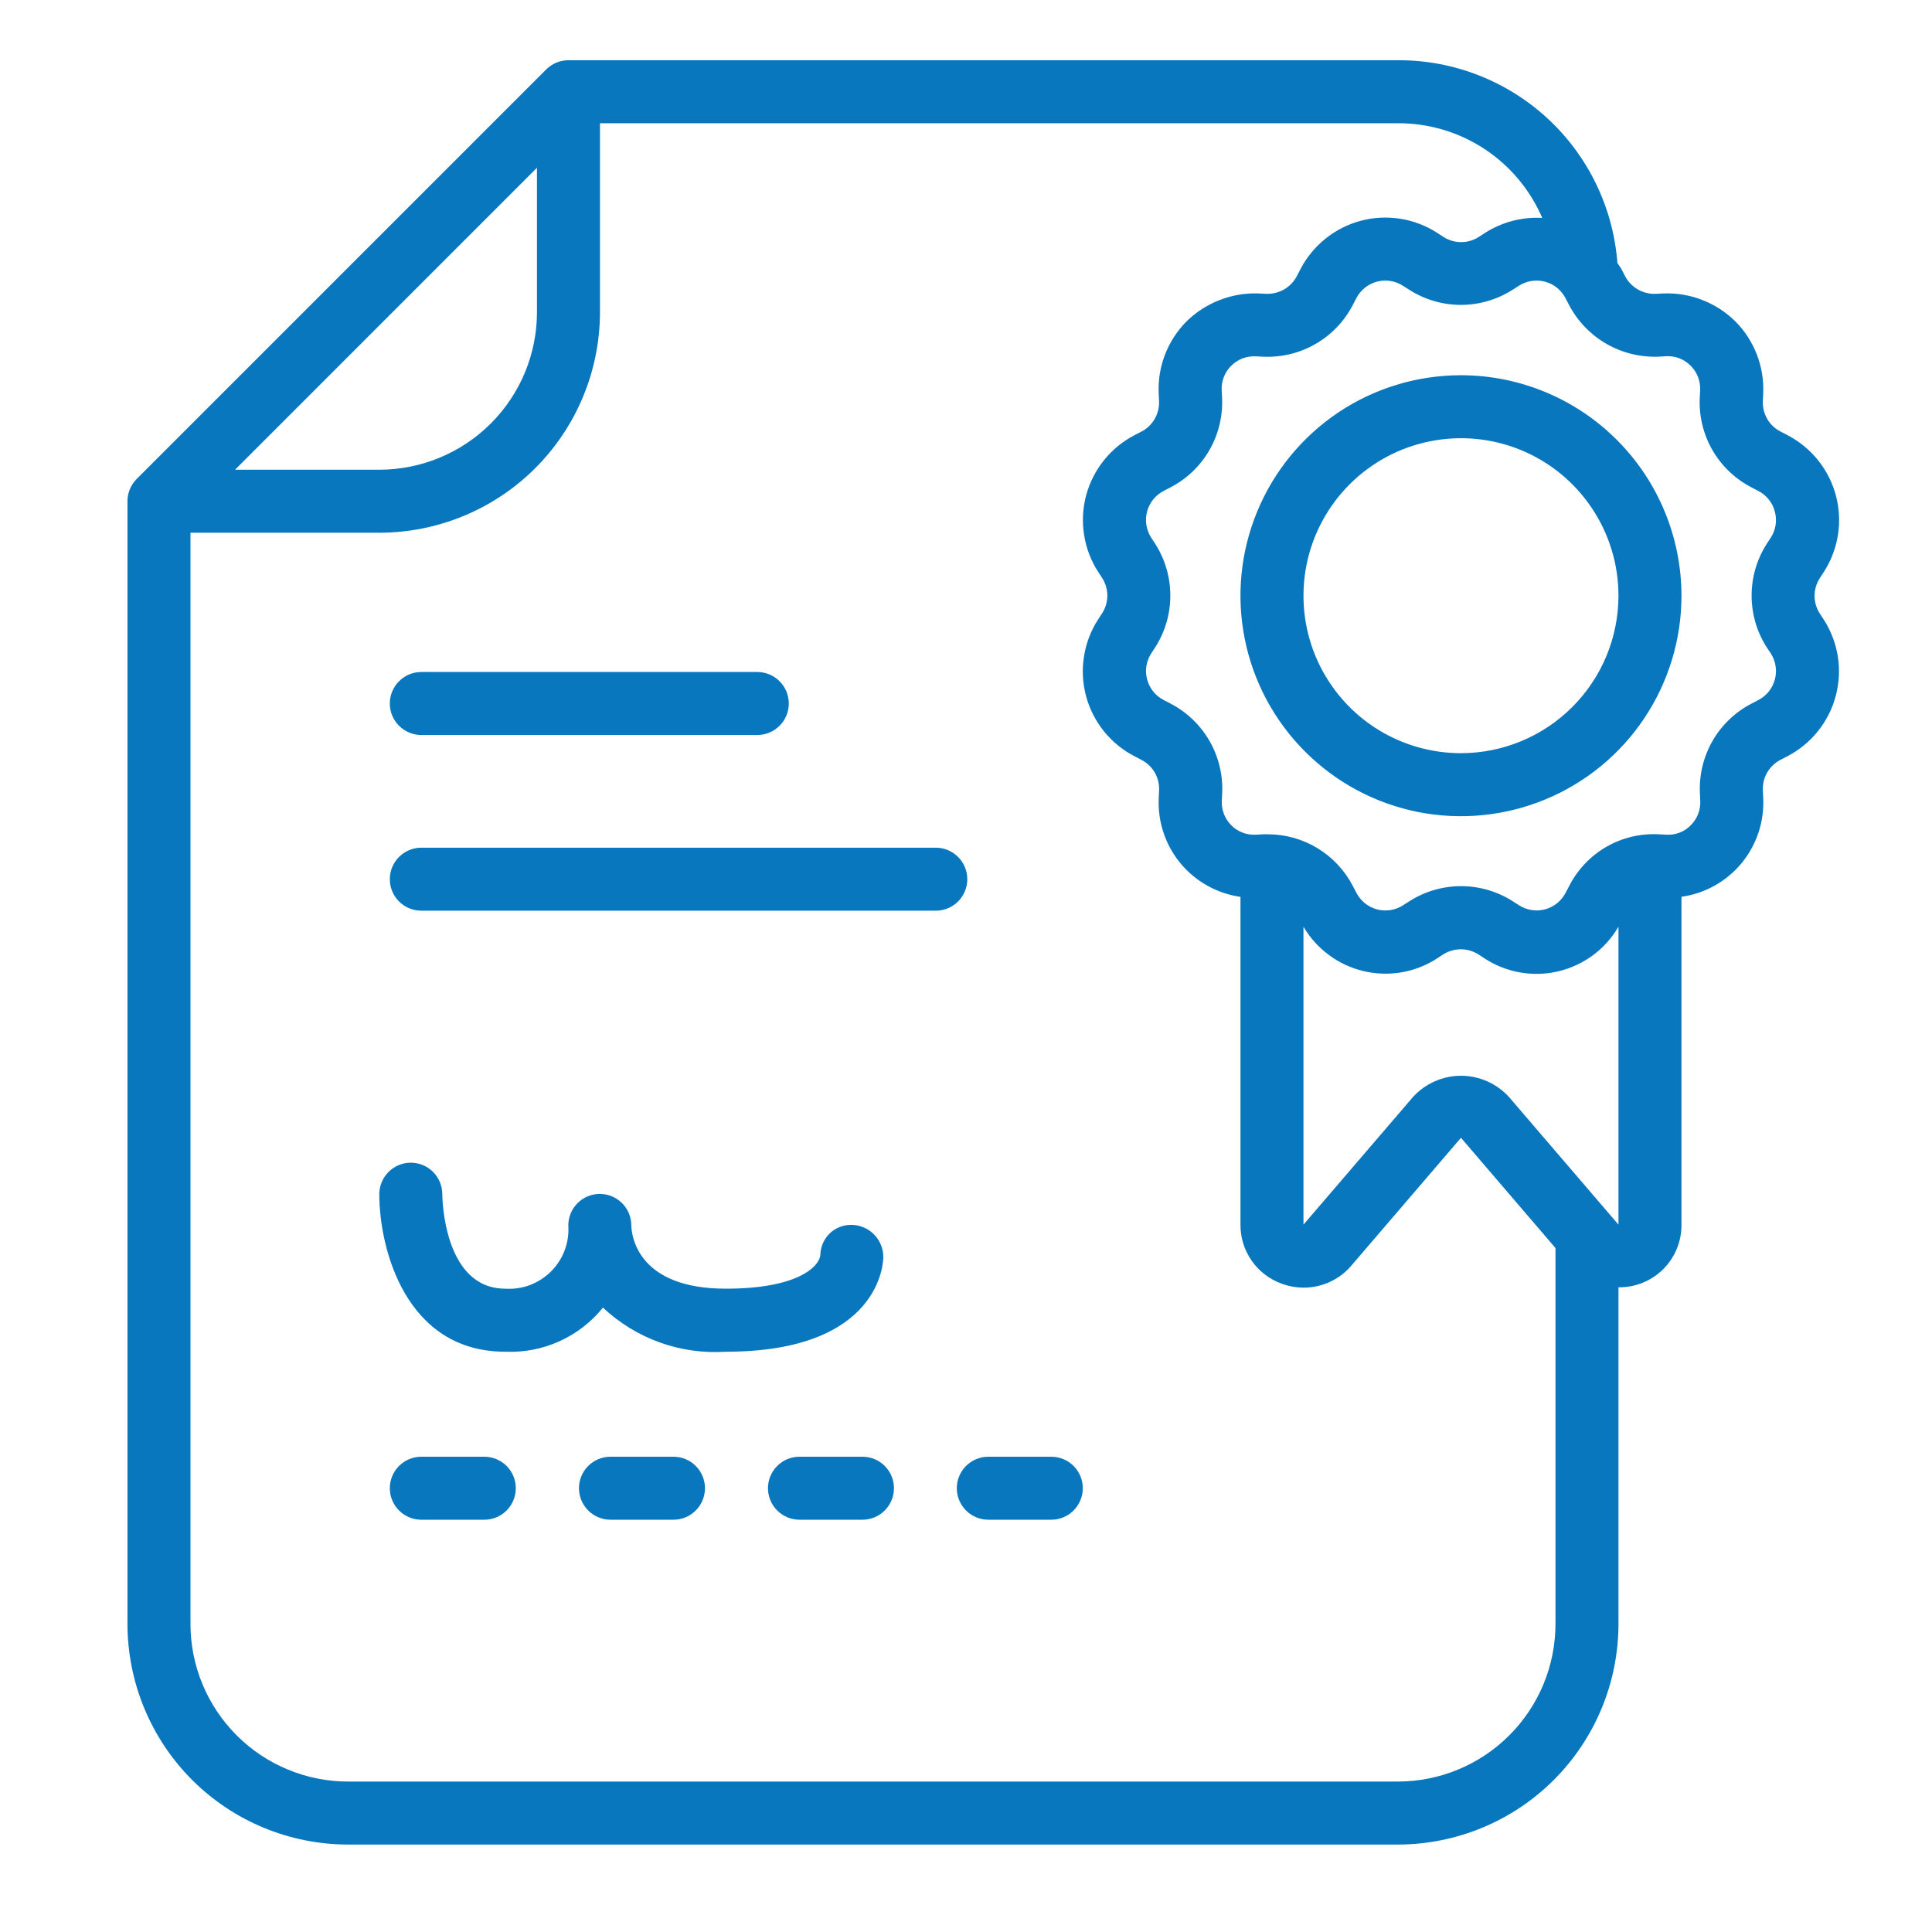 <svg width="46" height="46" viewBox="0 0 46 46" fill="none" xmlns="http://www.w3.org/2000/svg">
<path d="M33.285 1.434C34.605 1.429 35.878 1.925 36.848 2.821C37.817 3.718 38.411 4.948 38.51 6.265C38.542 6.313 38.582 6.36 38.61 6.415L38.692 6.575C38.761 6.707 38.867 6.816 38.995 6.891C39.124 6.965 39.271 7.002 39.419 6.996L39.601 6.987C39.917 6.974 40.232 7.026 40.527 7.141C40.823 7.255 41.092 7.429 41.317 7.651C41.541 7.875 41.715 8.144 41.829 8.439C41.944 8.734 41.995 9.05 41.981 9.366L41.973 9.55C41.966 9.698 42.002 9.845 42.076 9.974C42.15 10.102 42.26 10.206 42.392 10.274L42.554 10.358C42.836 10.504 43.085 10.707 43.284 10.954C43.483 11.201 43.629 11.488 43.711 11.795C43.793 12.102 43.81 12.422 43.761 12.736C43.711 13.05 43.597 13.35 43.425 13.617L43.327 13.768C43.247 13.893 43.204 14.038 43.204 14.187C43.204 14.335 43.247 14.481 43.327 14.606L43.426 14.757C43.596 15.024 43.71 15.323 43.759 15.636C43.807 15.949 43.789 16.269 43.707 16.575C43.625 16.881 43.48 17.166 43.281 17.413C43.083 17.66 42.834 17.862 42.553 18.008L42.393 18.091C42.261 18.159 42.151 18.264 42.076 18.392C42.002 18.521 41.966 18.669 41.973 18.817L41.981 18.998C42.009 19.562 41.825 20.117 41.465 20.553C41.105 20.988 40.595 21.274 40.035 21.352V29.158C40.037 29.355 39.999 29.551 39.924 29.733C39.849 29.916 39.738 30.081 39.599 30.22C39.459 30.359 39.293 30.468 39.11 30.542C38.928 30.616 38.732 30.653 38.535 30.65V38.668C38.534 40.06 37.98 41.395 36.996 42.379C36.012 43.363 34.677 43.916 33.285 43.918H8.285C6.893 43.916 5.558 43.363 4.574 42.379C3.59 41.395 3.037 40.06 3.035 38.668V11.934C3.035 11.735 3.114 11.544 3.255 11.403L13.005 1.653C13.146 1.513 13.336 1.434 13.535 1.434H33.285ZM14.285 7.434C14.284 8.825 13.73 10.16 12.746 11.145C11.762 12.129 10.427 12.682 9.035 12.684H4.535V38.668C4.536 39.662 4.932 40.615 5.635 41.318C6.338 42.021 7.291 42.417 8.285 42.418H33.285C34.279 42.417 35.233 42.021 35.935 41.318C36.639 40.615 37.034 39.662 37.035 38.668V29.715L34.785 27.09L32.175 30.134C32.036 30.298 31.862 30.43 31.667 30.52C31.472 30.611 31.258 30.658 31.043 30.658C30.863 30.658 30.684 30.626 30.515 30.563C30.226 30.459 29.977 30.268 29.802 30.017C29.626 29.765 29.533 29.465 29.535 29.158V21.354C28.976 21.274 28.466 20.989 28.106 20.554C27.747 20.119 27.562 19.565 27.589 19.001L27.598 18.817C27.604 18.669 27.568 18.522 27.494 18.393C27.42 18.265 27.31 18.161 27.179 18.093L27.017 18.009C26.734 17.863 26.485 17.66 26.285 17.413C26.086 17.166 25.941 16.879 25.858 16.572C25.776 16.265 25.759 15.945 25.809 15.631C25.858 15.317 25.972 15.017 26.145 14.75L26.242 14.6C26.322 14.475 26.365 14.329 26.365 14.181C26.365 14.032 26.322 13.886 26.242 13.761L26.143 13.61C25.972 13.344 25.859 13.044 25.811 12.731C25.762 12.418 25.779 12.098 25.861 11.792C25.944 11.486 26.089 11.201 26.288 10.954C26.487 10.707 26.734 10.505 27.016 10.359L27.177 10.276C27.309 10.208 27.418 10.103 27.492 9.975C27.567 9.846 27.603 9.698 27.597 9.55L27.588 9.369C27.573 9.052 27.625 8.736 27.739 8.44C27.854 8.145 28.028 7.876 28.252 7.651C28.477 7.43 28.746 7.257 29.041 7.143C29.336 7.028 29.652 6.975 29.968 6.987L30.151 6.996C30.299 7.001 30.445 6.964 30.573 6.891C30.701 6.817 30.806 6.708 30.875 6.578L30.96 6.414C31.106 6.132 31.309 5.883 31.557 5.684C31.804 5.485 32.09 5.339 32.397 5.257C32.703 5.175 33.024 5.159 33.338 5.208C33.652 5.257 33.952 5.372 34.219 5.544L34.369 5.642C34.495 5.721 34.64 5.765 34.789 5.765C34.938 5.765 35.084 5.721 35.209 5.642L35.359 5.544C35.764 5.286 36.24 5.161 36.72 5.188C36.431 4.518 35.952 3.946 35.342 3.545C34.731 3.144 34.016 2.932 33.285 2.934H14.285V7.434ZM11.531 34.684C11.73 34.684 11.921 34.763 12.062 34.903C12.202 35.044 12.281 35.235 12.281 35.434C12.281 35.632 12.202 35.823 12.062 35.964C11.921 36.105 11.73 36.184 11.531 36.184H10.031C9.832 36.184 9.642 36.105 9.501 35.964C9.36 35.823 9.281 35.632 9.281 35.434C9.281 35.235 9.36 35.044 9.501 34.903C9.642 34.763 9.832 34.684 10.031 34.684H11.531ZM16.035 34.684C16.234 34.684 16.425 34.763 16.565 34.903C16.706 35.044 16.785 35.235 16.785 35.434C16.785 35.632 16.706 35.823 16.565 35.964C16.425 36.105 16.234 36.184 16.035 36.184H14.535C14.336 36.184 14.146 36.105 14.005 35.964C13.864 35.823 13.785 35.632 13.785 35.434C13.785 35.235 13.864 35.044 14.005 34.903C14.146 34.763 14.336 34.684 14.535 34.684H16.035ZM20.535 34.684C20.734 34.684 20.925 34.763 21.065 34.903C21.206 35.044 21.285 35.235 21.285 35.434C21.285 35.632 21.206 35.823 21.065 35.964C20.925 36.105 20.734 36.184 20.535 36.184H19.035C18.836 36.184 18.645 36.105 18.505 35.964C18.364 35.823 18.285 35.632 18.285 35.434C18.285 35.235 18.364 35.044 18.505 34.903C18.645 34.763 18.836 34.684 19.035 34.684H20.535ZM25.031 34.684C25.23 34.684 25.421 34.763 25.561 34.903C25.702 35.044 25.781 35.235 25.781 35.434C25.781 35.632 25.702 35.823 25.561 35.964C25.421 36.105 25.23 36.184 25.031 36.184H23.531C23.332 36.184 23.142 36.105 23.001 35.964C22.86 35.823 22.781 35.632 22.781 35.434C22.781 35.235 22.86 35.044 23.001 34.903C23.142 34.763 23.332 34.684 23.531 34.684H25.031ZM9.781 27.683C9.98 27.683 10.171 27.763 10.312 27.903C10.452 28.044 10.531 28.235 10.531 28.433C10.531 28.536 10.566 30.683 12.031 30.683C12.232 30.696 12.433 30.666 12.621 30.595C12.809 30.523 12.98 30.413 13.122 30.27C13.264 30.128 13.374 29.957 13.444 29.77C13.515 29.581 13.545 29.379 13.531 29.179C13.531 28.98 13.609 28.789 13.749 28.648C13.889 28.507 14.079 28.427 14.278 28.427C14.477 28.426 14.668 28.504 14.81 28.645C14.951 28.785 15.03 28.975 15.031 29.174V29.183C15.039 29.425 15.181 30.683 17.281 30.683C18.979 30.683 19.496 30.166 19.531 29.892C19.532 29.794 19.552 29.698 19.59 29.608C19.628 29.519 19.683 29.437 19.753 29.369C19.823 29.301 19.905 29.248 19.996 29.213C20.087 29.177 20.184 29.161 20.281 29.163C20.482 29.168 20.674 29.25 20.814 29.395C20.955 29.539 21.032 29.732 21.031 29.933C21.031 30.026 20.988 32.184 17.281 32.184C16.748 32.219 16.212 32.144 15.709 31.963C15.206 31.782 14.746 31.5 14.356 31.134C14.078 31.479 13.722 31.753 13.318 31.936C12.915 32.118 12.474 32.203 12.031 32.184C9.658 32.184 9.031 29.73 9.031 28.433C9.031 28.235 9.11 28.044 9.251 27.903C9.392 27.763 9.582 27.683 9.781 27.683ZM38.535 22.064C38.381 22.329 38.175 22.56 37.93 22.742C37.684 22.924 37.403 23.055 37.105 23.126C36.808 23.197 36.499 23.206 36.197 23.154C35.896 23.102 35.608 22.99 35.352 22.823L35.201 22.724C35.076 22.645 34.93 22.602 34.781 22.602C34.633 22.602 34.487 22.645 34.361 22.724L34.211 22.823C33.955 22.988 33.668 23.1 33.367 23.151C33.067 23.202 32.758 23.192 32.462 23.121C32.165 23.05 31.886 22.92 31.641 22.738C31.395 22.557 31.189 22.328 31.035 22.064V29.158L33.645 26.116C33.79 25.958 33.967 25.831 34.163 25.745C34.359 25.659 34.572 25.613 34.786 25.613C35.001 25.613 35.213 25.659 35.409 25.745C35.605 25.831 35.781 25.958 35.926 26.116L38.535 29.158V22.064ZM22.281 20.183C22.48 20.183 22.671 20.263 22.811 20.403C22.952 20.544 23.031 20.735 23.031 20.933C23.031 21.132 22.952 21.323 22.811 21.464C22.671 21.605 22.48 21.683 22.281 21.683H10.031C9.832 21.683 9.642 21.605 9.501 21.464C9.36 21.323 9.281 21.132 9.281 20.933C9.281 20.735 9.36 20.544 9.501 20.403C9.642 20.263 9.832 20.183 10.031 20.183H22.281ZM36.467 6.689C36.36 6.706 36.258 6.744 36.167 6.802L36.012 6.9C35.645 7.135 35.218 7.259 34.783 7.259C34.348 7.259 33.922 7.135 33.555 6.9L33.401 6.803C33.31 6.744 33.208 6.706 33.102 6.689C32.995 6.673 32.885 6.679 32.78 6.707C32.676 6.735 32.579 6.785 32.495 6.853C32.411 6.921 32.342 7.006 32.293 7.102L32.207 7.266C32.006 7.651 31.7 7.972 31.323 8.189C30.947 8.407 30.515 8.512 30.08 8.493L29.896 8.484C29.789 8.479 29.681 8.496 29.581 8.535C29.481 8.574 29.39 8.633 29.314 8.709C29.237 8.785 29.177 8.877 29.139 8.977C29.1 9.078 29.082 9.186 29.088 9.294L29.097 9.475C29.116 9.91 29.012 10.342 28.794 10.72C28.576 11.097 28.255 11.404 27.868 11.604L27.707 11.688C27.611 11.738 27.526 11.807 27.458 11.891C27.39 11.975 27.341 12.072 27.312 12.177C27.284 12.281 27.278 12.39 27.294 12.497C27.31 12.604 27.349 12.707 27.407 12.798L27.507 12.951C27.741 13.318 27.865 13.745 27.865 14.181C27.865 14.616 27.741 15.042 27.507 15.409L27.409 15.559C27.351 15.65 27.311 15.752 27.295 15.859C27.278 15.966 27.285 16.076 27.314 16.181C27.342 16.285 27.391 16.382 27.459 16.466C27.527 16.55 27.613 16.619 27.709 16.668L27.871 16.753C28.257 16.953 28.578 17.261 28.796 17.638C29.014 18.015 29.119 18.446 29.1 18.881L29.091 19.064C29.085 19.172 29.102 19.279 29.141 19.38C29.179 19.48 29.239 19.572 29.315 19.648C29.391 19.726 29.482 19.785 29.583 19.824C29.684 19.863 29.792 19.88 29.899 19.873L30.082 19.864H30.186C30.604 19.864 31.014 19.979 31.371 20.196C31.728 20.414 32.019 20.725 32.211 21.097L32.295 21.256C32.344 21.352 32.413 21.437 32.497 21.505C32.581 21.573 32.679 21.623 32.783 21.651C32.888 21.68 32.997 21.685 33.103 21.669C33.21 21.652 33.312 21.614 33.403 21.556L33.559 21.457C33.925 21.223 34.352 21.099 34.787 21.099C35.222 21.099 35.649 21.223 36.016 21.457L36.169 21.555C36.26 21.613 36.362 21.651 36.469 21.668C36.576 21.684 36.686 21.679 36.79 21.65C36.894 21.622 36.991 21.572 37.075 21.504C37.159 21.436 37.228 21.351 37.277 21.255L37.363 21.092C37.562 20.704 37.868 20.381 38.245 20.163C38.623 19.945 39.055 19.842 39.49 19.864L39.674 19.873C39.782 19.88 39.889 19.864 39.99 19.825C40.091 19.786 40.182 19.726 40.257 19.648C40.333 19.572 40.393 19.48 40.432 19.38C40.47 19.279 40.488 19.171 40.482 19.063L40.474 18.883C40.454 18.448 40.559 18.015 40.776 17.638C40.994 17.261 41.316 16.953 41.702 16.753L41.863 16.669C41.959 16.619 42.044 16.551 42.112 16.467C42.18 16.383 42.23 16.285 42.258 16.181C42.286 16.076 42.293 15.967 42.276 15.86C42.26 15.753 42.221 15.651 42.163 15.559L42.063 15.41C41.829 15.043 41.705 14.616 41.705 14.181C41.705 13.745 41.829 13.319 42.063 12.952L42.161 12.802C42.22 12.711 42.26 12.609 42.276 12.502C42.293 12.395 42.286 12.285 42.258 12.181C42.231 12.075 42.182 11.976 42.113 11.892C42.045 11.806 41.958 11.737 41.86 11.687L41.698 11.602C41.312 11.402 40.991 11.095 40.773 10.719C40.556 10.342 40.45 9.909 40.47 9.475L40.48 9.291C40.485 9.183 40.467 9.076 40.429 8.976C40.39 8.875 40.33 8.784 40.254 8.708C40.178 8.631 40.087 8.57 39.986 8.531C39.886 8.492 39.778 8.476 39.67 8.482L39.487 8.492C39.053 8.509 38.622 8.402 38.245 8.185C37.868 7.967 37.561 7.647 37.359 7.262L37.275 7.102C37.226 7.006 37.157 6.921 37.073 6.853C36.989 6.785 36.892 6.735 36.787 6.707C36.683 6.679 36.574 6.673 36.467 6.689ZM34.785 8.934C36.177 8.935 37.512 9.488 38.496 10.473C39.48 11.457 40.034 12.792 40.035 14.184C40.035 15.222 39.727 16.237 39.15 17.101C38.574 17.964 37.753 18.637 36.794 19.034C35.835 19.431 34.779 19.535 33.761 19.333C32.742 19.13 31.807 18.63 31.073 17.895C30.339 17.161 29.838 16.226 29.636 15.208C29.433 14.19 29.537 13.134 29.935 12.175C30.332 11.216 31.005 10.395 31.868 9.818C32.731 9.241 33.747 8.934 34.785 8.934ZM36.221 10.719C35.535 10.435 34.781 10.361 34.054 10.506C33.326 10.65 32.658 11.008 32.134 11.532C31.609 12.057 31.252 12.725 31.107 13.452C30.963 14.18 31.037 14.934 31.32 15.619C31.604 16.304 32.086 16.89 32.702 17.302C33.319 17.714 34.044 17.933 34.785 17.933C35.779 17.932 36.733 17.537 37.435 16.834C38.139 16.131 38.534 15.178 38.535 14.184C38.535 13.442 38.315 12.717 37.903 12.101C37.491 11.484 36.906 11.002 36.221 10.719ZM18.031 16C18.23 16 18.421 16.079 18.561 16.22C18.702 16.36 18.781 16.551 18.781 16.75C18.781 16.949 18.702 17.14 18.561 17.28C18.421 17.421 18.23 17.5 18.031 17.5H10.031C9.832 17.5 9.642 17.421 9.501 17.28C9.36 17.14 9.281 16.949 9.281 16.75C9.281 16.551 9.36 16.36 9.501 16.22C9.642 16.079 9.832 16 10.031 16H18.031ZM5.596 11.184H9.035C10.029 11.182 10.982 10.787 11.685 10.084C12.389 9.381 12.784 8.428 12.785 7.434V3.994L5.596 11.184Z" fill="#0977BE"/>
</svg>
